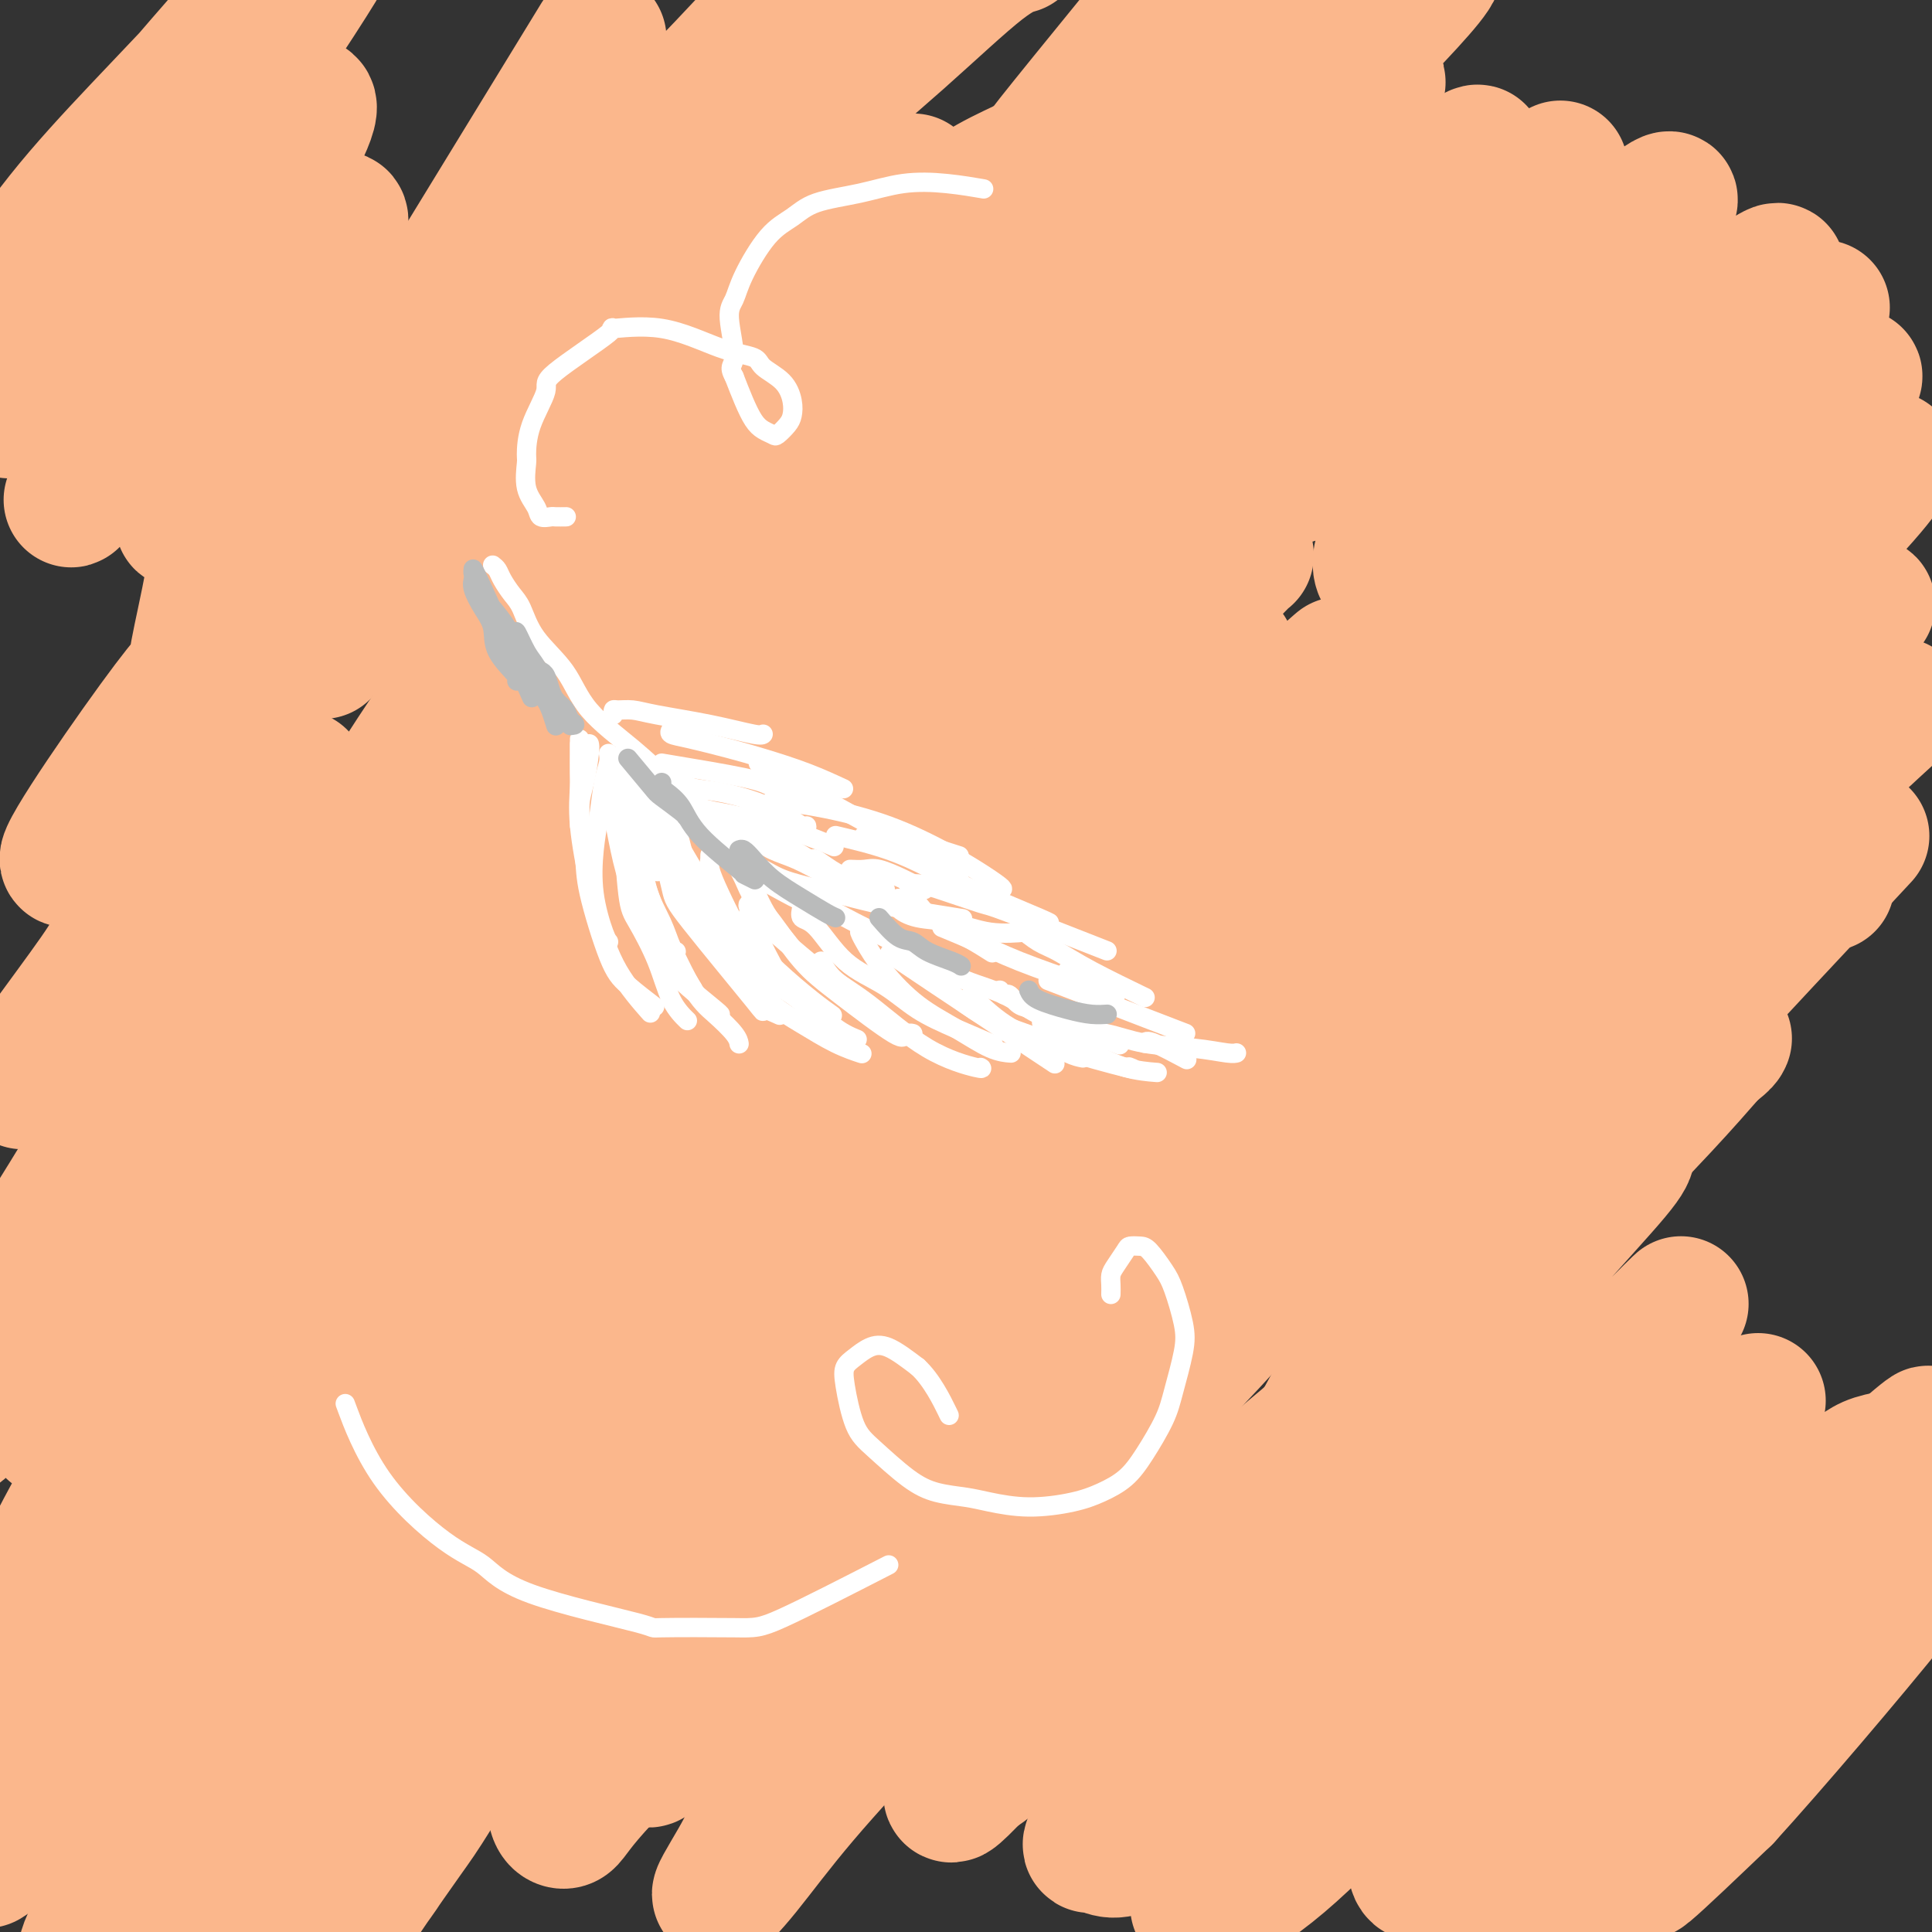 <svg viewBox='0 0 400 400' version='1.1' xmlns='http://www.w3.org/2000/svg' xmlns:xlink='http://www.w3.org/1999/xlink'><rect x="0" y="0" width="400" height="400" fill="#333333" stroke="none"/><g fill='none' stroke='#FBB78C' stroke-width='28' stroke-linecap='round' stroke-linejoin='round'><path d='M107,342c-0.293,0.350 -0.586,0.699 -1,1c-0.414,0.301 -0.949,0.552 -1,1c-0.051,0.448 0.383,1.092 0,2c-0.383,0.908 -1.581,2.080 -2,3c-0.419,0.920 -0.057,1.588 -1,3c-0.943,1.412 -3.190,3.567 -5,6c-1.810,2.433 -3.182,5.143 -5,8c-1.818,2.857 -4.081,5.862 -6,9c-1.919,3.138 -3.494,6.408 -5,9c-1.506,2.592 -2.944,4.507 -4,6c-1.056,1.493 -1.729,2.563 -2,3c-0.271,0.437 -0.141,0.240 0,0c0.141,-0.240 0.292,-0.523 2,-3c1.708,-2.477 4.973,-7.148 7,-10c2.027,-2.852 2.815,-3.886 6,-9c3.185,-5.114 8.766,-14.307 12,-19c3.234,-4.693 4.120,-4.887 5,-6c0.880,-1.113 1.753,-3.144 3,-5c1.247,-1.856 2.867,-3.536 2,-3c-0.867,0.536 -4.221,3.287 -6,5c-1.779,1.713 -1.982,2.389 -3,4c-1.018,1.611 -2.849,4.156 -6,8c-3.151,3.844 -7.622,8.987 -10,12c-2.378,3.013 -2.664,3.897 -5,7c-2.336,3.103 -6.722,8.425 -11,14c-4.278,5.575 -8.447,11.404 -11,15c-2.553,3.596 -3.491,4.958 -4,6c-0.509,1.042 -0.590,1.764 0,1c0.590,-0.764 1.851,-3.013 3,-5c1.149,-1.987 2.185,-3.710 4,-7c1.815,-3.290 4.407,-8.145 7,-13'/><path d='M70,385c4.341,-6.992 8.195,-12.472 12,-19c3.805,-6.528 7.563,-14.104 10,-19c2.437,-4.896 3.553,-7.113 4,-8c0.447,-0.887 0.223,-0.443 0,0'/><path d='M81,347c-0.637,-0.017 -1.274,-0.034 -4,3c-2.726,3.034 -7.543,9.119 -13,16c-5.457,6.881 -11.556,14.557 -15,19c-3.444,4.443 -4.233,5.652 -6,8c-1.767,2.348 -4.511,5.836 -5,7c-0.489,1.164 1.278,0.006 2,-1c0.722,-1.006 0.398,-1.858 4,-8c3.602,-6.142 11.130,-17.574 17,-27c5.870,-9.426 10.080,-16.845 14,-23c3.920,-6.155 7.548,-11.044 9,-13c1.452,-1.956 0.726,-0.978 0,0'/><path d='M49,360c-4.171,5.618 -8.342,11.235 -12,16c-3.658,4.765 -6.805,8.676 -10,13c-3.195,4.324 -6.440,9.060 -8,12c-1.560,2.940 -1.436,4.085 -1,4c0.436,-0.085 1.184,-1.398 3,-4c1.816,-2.602 4.701,-6.492 8,-11c3.299,-4.508 7.011,-9.633 12,-17c4.989,-7.367 11.255,-16.975 17,-25c5.745,-8.025 10.970,-14.468 15,-20c4.030,-5.532 6.866,-10.152 8,-12c1.134,-1.848 0.567,-0.924 0,0'/><path d='M90,303c0.222,-0.645 0.444,-1.289 -3,3c-3.444,4.289 -10.555,13.512 -14,18c-3.445,4.488 -3.224,4.240 -6,8c-2.776,3.760 -8.547,11.529 -14,18c-5.453,6.471 -10.586,11.643 -15,17c-4.414,5.357 -8.109,10.897 -11,15c-2.891,4.103 -4.978,6.768 -6,8c-1.022,1.232 -0.981,1.030 0,-1c0.981,-2.030 2.900,-5.889 5,-10c2.100,-4.111 4.379,-8.474 9,-16c4.621,-7.526 11.583,-18.213 16,-26c4.417,-7.787 6.291,-12.673 9,-17c2.709,-4.327 6.255,-8.095 11,-15c4.745,-6.905 10.689,-16.949 14,-22c3.311,-5.051 3.989,-5.111 4,-5c0.011,0.111 -0.644,0.394 -1,1c-0.356,0.606 -0.414,1.536 -3,5c-2.586,3.464 -7.700,9.461 -12,15c-4.300,5.539 -7.786,10.621 -11,16c-3.214,5.379 -6.157,11.056 -9,17c-2.843,5.944 -5.584,12.157 -7,15c-1.416,2.843 -1.505,2.318 -1,3c0.505,0.682 1.603,2.571 6,0c4.397,-2.571 12.093,-9.601 16,-13c3.907,-3.399 4.026,-3.168 7,-6c2.974,-2.832 8.804,-8.729 14,-14c5.196,-5.271 9.760,-9.918 14,-14c4.240,-4.082 8.157,-7.599 11,-10c2.843,-2.401 4.612,-3.685 5,-4c0.388,-0.315 -0.603,0.339 -2,2c-1.397,1.661 -3.198,4.331 -5,7'/><path d='M111,298c-3.826,4.523 -9.890,11.332 -15,17c-5.110,5.668 -9.265,10.197 -15,17c-5.735,6.803 -13.050,15.882 -18,22c-4.950,6.118 -7.535,9.276 -10,12c-2.465,2.724 -4.811,5.016 -6,6c-1.189,0.984 -1.221,0.662 0,-1c1.221,-1.662 3.697,-4.662 6,-9c2.303,-4.338 4.435,-10.013 7,-15c2.565,-4.987 5.564,-9.285 10,-17c4.436,-7.715 10.310,-18.846 13,-24c2.690,-5.154 2.197,-4.330 2,-4c-0.197,0.330 -0.099,0.165 0,0'/><path d='M90,281c-0.729,0.346 -1.459,0.692 -5,4c-3.541,3.308 -9.895,9.577 -15,15c-5.105,5.423 -8.963,9.998 -15,17c-6.037,7.002 -14.255,16.429 -19,22c-4.745,5.571 -6.016,7.284 -8,10c-1.984,2.716 -4.679,6.433 -5,7c-0.321,0.567 1.734,-2.018 4,-6c2.266,-3.982 4.745,-9.363 7,-14c2.255,-4.637 4.287,-8.530 7,-13c2.713,-4.470 6.109,-9.518 9,-14c2.891,-4.482 5.278,-8.399 8,-13c2.722,-4.601 5.778,-9.886 7,-12c1.222,-2.114 0.611,-1.057 0,0'/><path d='M71,270c-0.163,-0.481 -0.325,-0.963 -2,1c-1.675,1.963 -4.861,6.369 -9,11c-4.139,4.631 -9.231,9.485 -13,14c-3.769,4.515 -6.216,8.690 -10,14c-3.784,5.310 -8.906,11.754 -13,17c-4.094,5.246 -7.162,9.295 -9,12c-1.838,2.705 -2.447,4.065 -2,4c0.447,-0.065 1.952,-1.557 4,-5c2.048,-3.443 4.641,-8.839 8,-14c3.359,-5.161 7.483,-10.088 13,-18c5.517,-7.912 12.426,-18.808 18,-27c5.574,-8.192 9.815,-13.682 14,-19c4.185,-5.318 8.316,-10.466 11,-14c2.684,-3.534 3.921,-5.453 4,-6c0.079,-0.547 -1.001,0.279 -3,3c-1.999,2.721 -4.918,7.336 -8,12c-3.082,4.664 -6.328,9.377 -12,17c-5.672,7.623 -13.771,18.155 -20,27c-6.229,8.845 -10.587,16.004 -15,23c-4.413,6.996 -8.880,13.831 -12,19c-3.120,5.169 -4.892,8.674 -6,11c-1.108,2.326 -1.551,3.475 -1,3c0.551,-0.475 2.097,-2.574 4,-5c1.903,-2.426 4.165,-5.178 8,-11c3.835,-5.822 9.245,-14.715 14,-22c4.755,-7.285 8.857,-12.961 13,-19c4.143,-6.039 8.327,-12.440 10,-15c1.673,-2.560 0.837,-1.280 0,0'/><path d='M64,274c-1.093,1.563 -2.187,3.126 -4,6c-1.813,2.874 -4.346,7.060 -9,14c-4.654,6.940 -11.431,16.634 -17,25c-5.569,8.366 -9.932,15.404 -14,22c-4.068,6.596 -7.841,12.749 -11,18c-3.159,5.251 -5.704,9.599 -7,12c-1.296,2.401 -1.343,2.854 -1,3c0.343,0.146 1.077,-0.015 3,-3c1.923,-2.985 5.035,-8.794 8,-14c2.965,-5.206 5.785,-9.808 9,-15c3.215,-5.192 6.827,-10.975 10,-16c3.173,-5.025 5.907,-9.293 7,-11c1.093,-1.707 0.547,-0.854 0,0'/><path d='M43,306c-2.423,3.612 -4.847,7.224 -7,11c-2.153,3.776 -4.036,7.717 -7,13c-2.964,5.283 -7.011,11.908 -11,18c-3.989,6.092 -7.921,11.652 -11,17c-3.079,5.348 -5.305,10.484 -7,14c-1.695,3.516 -2.858,5.412 -3,6c-0.142,0.588 0.737,-0.132 2,-2c1.263,-1.868 2.910,-4.885 5,-9c2.090,-4.115 4.622,-9.330 8,-15c3.378,-5.670 7.602,-11.796 11,-18c3.398,-6.204 5.971,-12.487 7,-15c1.029,-2.513 0.515,-1.257 0,0'/><path d='M41,304c-1.343,1.625 -2.686,3.251 -5,7c-2.314,3.749 -5.598,9.622 -9,15c-3.402,5.378 -6.920,10.261 -10,15c-3.080,4.739 -5.721,9.335 -8,13c-2.279,3.665 -4.196,6.401 -5,8c-0.804,1.599 -0.495,2.061 0,1c0.495,-1.061 1.175,-3.646 3,-7c1.825,-3.354 4.796,-7.476 8,-13c3.204,-5.524 6.642,-12.450 10,-19c3.358,-6.550 6.635,-12.725 11,-20c4.365,-7.275 9.819,-15.650 12,-19c2.181,-3.350 1.091,-1.675 0,0'/><path d='M58,261c-0.136,-0.058 -0.271,-0.116 -1,1c-0.729,1.116 -2.050,3.408 -5,7c-2.950,3.592 -7.528,8.486 -12,14c-4.472,5.514 -8.837,11.650 -14,19c-5.163,7.350 -11.124,15.914 -15,22c-3.876,6.086 -5.669,9.693 -7,12c-1.331,2.307 -2.202,3.313 -2,3c0.202,-0.313 1.476,-1.945 3,-5c1.524,-3.055 3.298,-7.533 6,-13c2.702,-5.467 6.332,-11.924 10,-18c3.668,-6.076 7.375,-11.773 12,-20c4.625,-8.227 10.168,-18.984 13,-24c2.832,-5.016 2.952,-4.290 3,-4c0.048,0.290 0.024,0.145 0,0'/><path d='M55,239c-0.594,0.424 -1.188,0.848 -3,3c-1.812,2.152 -4.843,6.032 -8,10c-3.157,3.968 -6.440,8.025 -11,14c-4.560,5.975 -10.396,13.867 -14,19c-3.604,5.133 -4.976,7.508 -6,9c-1.024,1.492 -1.702,2.102 -2,2c-0.298,-0.102 -0.218,-0.917 2,-4c2.218,-3.083 6.574,-8.435 10,-14c3.426,-5.565 5.924,-11.342 9,-17c3.076,-5.658 6.732,-11.197 10,-17c3.268,-5.803 6.150,-11.869 8,-16c1.850,-4.131 2.669,-6.327 3,-8c0.331,-1.673 0.176,-2.824 -2,-1c-2.176,1.824 -6.371,6.621 -10,11c-3.629,4.379 -6.691,8.339 -13,16c-6.309,7.661 -15.866,19.023 -25,32c-9.134,12.977 -17.844,27.571 -5,9c12.844,-18.571 47.241,-70.306 61,-91c13.759,-20.694 6.879,-10.347 0,0'/><path d='M64,186c-24.183,31.745 -48.367,63.490 -58,76c-9.633,12.510 -4.716,5.786 1,-3c5.716,-8.786 12.231,-19.635 22,-36c9.769,-16.365 22.791,-38.247 28,-47c5.209,-8.753 2.604,-4.376 0,0'/><path d='M62,161c-25.169,28.377 -50.338,56.755 -56,62c-5.662,5.245 8.185,-12.641 14,-21c5.815,-8.359 3.600,-7.189 5,-10c1.400,-2.811 6.415,-9.603 13,-20c6.585,-10.397 14.738,-24.399 18,-30c3.262,-5.601 1.631,-2.800 0,0'/><path d='M58,133c-1.916,0.924 -3.832,1.848 -14,13c-10.168,11.152 -28.589,32.532 -30,32c-1.411,-0.532 14.189,-22.978 21,-32c6.811,-9.022 4.834,-4.622 6,-11c1.166,-6.378 5.476,-23.535 4,-28c-1.476,-4.465 -8.738,3.761 -7,0c1.738,-3.761 12.476,-19.510 17,-26c4.524,-6.490 2.834,-3.721 5,-9c2.166,-5.279 8.188,-18.605 10,-24c1.812,-5.395 -0.587,-2.858 -10,7c-9.413,9.858 -25.842,27.039 -35,37c-9.158,9.961 -11.045,12.703 -10,11c1.045,-1.703 5.023,-7.852 9,-14'/><path d='M24,89c1.815,-2.507 1.852,-1.775 6,-8c4.148,-6.225 12.406,-19.409 20,-32c7.594,-12.591 14.524,-24.591 14,-27c-0.524,-2.409 -8.502,4.774 -11,7c-2.498,2.226 0.485,-0.504 -2,2c-2.485,2.504 -10.440,10.242 -19,19c-8.560,8.758 -17.727,18.537 -23,25c-5.273,6.463 -6.651,9.609 -7,10c-0.349,0.391 0.333,-1.974 2,-5c1.667,-3.026 4.321,-6.715 9,-13c4.679,-6.285 11.385,-15.167 18,-24c6.615,-8.833 13.139,-17.619 19,-26c5.861,-8.381 11.059,-16.358 14,-21c2.941,-4.642 3.624,-5.947 4,-7c0.376,-1.053 0.444,-1.852 0,-2c-0.444,-0.148 -1.402,0.354 -5,4c-3.598,3.646 -9.837,10.434 -16,17c-6.163,6.566 -12.249,12.909 -18,19c-5.751,6.091 -11.166,11.930 -16,18c-4.834,6.070 -9.087,12.371 -11,15c-1.913,2.629 -1.485,1.586 -2,2c-0.515,0.414 -1.973,2.286 6,-7c7.973,-9.286 25.377,-29.731 36,-42c10.623,-12.269 14.464,-16.363 16,-18c1.536,-1.637 0.768,-0.819 0,0'/><path d='M124,8c-29.150,47.645 -58.300,95.289 -71,116c-12.700,20.711 -8.950,14.488 -9,15c-0.050,0.512 -3.901,7.759 -5,11c-1.099,3.241 0.553,2.476 2,2c1.447,-0.476 2.690,-0.663 7,-4c4.310,-3.337 11.688,-9.826 20,-18c8.312,-8.174 17.557,-18.035 26,-26c8.443,-7.965 16.084,-14.035 22,-19c5.916,-4.965 10.109,-8.825 14,-12c3.891,-3.175 7.481,-5.663 11,-8c3.519,-2.337 6.966,-4.521 8,-5c1.034,-0.479 -0.347,0.747 -3,4c-2.653,3.253 -6.578,8.532 -9,11c-2.422,2.468 -3.340,2.125 -5,4c-1.660,1.875 -4.062,5.966 -6,8c-1.938,2.034 -3.411,2.010 -4,2c-0.589,-0.010 -0.295,-0.005 0,0'/><path d='M130,83c-0.442,0.333 -0.883,0.666 -4,5c-3.117,4.334 -8.909,12.669 -12,17c-3.091,4.331 -3.479,4.658 -5,7c-1.521,2.342 -4.174,6.698 -6,10c-1.826,3.302 -2.826,5.550 -2,6c0.826,0.450 3.477,-0.896 6,-3c2.523,-2.104 4.919,-4.964 10,-10c5.081,-5.036 12.846,-12.247 21,-20c8.154,-7.753 16.695,-16.049 23,-22c6.305,-5.951 10.373,-9.557 12,-11c1.627,-1.443 0.814,-0.721 0,0'/><path d='M186,51c0.783,-1.338 1.565,-2.677 -15,19c-16.565,21.677 -50.478,66.369 -62,82c-11.522,15.631 -0.655,2.201 6,-6c6.655,-8.201 9.097,-11.173 15,-18c5.903,-6.827 15.265,-17.511 25,-28c9.735,-10.489 19.841,-20.785 25,-26c5.159,-5.215 5.369,-5.350 9,-9c3.631,-3.650 10.683,-10.814 14,-14c3.317,-3.186 2.899,-2.396 2,-1c-0.899,1.396 -2.278,3.396 -7,9c-4.722,5.604 -12.785,14.813 -21,24c-8.215,9.187 -16.582,18.353 -23,26c-6.418,7.647 -10.888,13.775 -17,22c-6.112,8.225 -13.868,18.546 -20,28c-6.132,9.454 -10.640,18.042 -14,24c-3.360,5.958 -5.571,9.287 -1,5c4.571,-4.287 15.926,-16.189 20,-21c4.074,-4.811 0.868,-2.529 10,-13c9.132,-10.471 30.602,-33.693 45,-49c14.398,-15.307 21.722,-22.698 26,-27c4.278,-4.302 5.508,-5.515 6,-6c0.492,-0.485 0.246,-0.243 0,0'/><path d='M238,47c-2.313,3.101 -4.626,6.202 -10,12c-5.374,5.798 -13.809,14.293 -23,24c-9.191,9.707 -19.138,20.627 -29,32c-9.862,11.373 -19.640,23.198 -31,38c-11.360,14.802 -24.303,32.579 -33,45c-8.697,12.421 -13.150,19.486 -16,25c-2.850,5.514 -4.097,9.477 -4,11c0.097,1.523 1.540,0.606 7,-5c5.460,-5.606 14.938,-15.901 24,-26c9.062,-10.099 17.707,-20.004 28,-31c10.293,-10.996 22.234,-23.085 33,-34c10.766,-10.915 20.356,-20.655 33,-32c12.644,-11.345 28.342,-24.293 37,-31c8.658,-6.707 10.275,-7.171 11,-7c0.725,0.171 0.558,0.979 -2,4c-2.558,3.021 -7.506,8.257 -14,15c-6.494,6.743 -14.532,14.994 -26,28c-11.468,13.006 -26.364,30.767 -42,50c-15.636,19.233 -32.012,39.937 -42,53c-9.988,13.063 -13.586,18.486 -19,27c-5.414,8.514 -12.642,20.120 -15,25c-2.358,4.880 0.156,3.034 3,1c2.844,-2.034 6.019,-4.258 11,-10c4.981,-5.742 11.768,-15.003 22,-27c10.232,-11.997 23.909,-26.730 40,-44c16.091,-17.270 34.598,-37.077 42,-45c7.402,-7.923 3.701,-3.961 0,0'/><path d='M258,115c0.081,-0.200 0.162,-0.400 -5,5c-5.162,5.400 -15.568,16.399 -27,29c-11.432,12.601 -23.892,26.805 -36,41c-12.108,14.195 -23.865,28.380 -37,46c-13.135,17.620 -27.648,38.673 -36,51c-8.352,12.327 -10.544,15.927 -12,20c-1.456,4.073 -2.177,8.618 0,8c2.177,-0.618 7.252,-6.399 14,-14c6.748,-7.601 15.170,-17.020 26,-29c10.830,-11.980 24.068,-26.519 36,-40c11.932,-13.481 22.559,-25.902 39,-42c16.441,-16.098 38.696,-35.873 49,-45c10.304,-9.127 8.658,-7.608 8,-7c-0.658,0.608 -0.329,0.304 0,0'/><path d='M307,116c-0.760,0.534 -1.520,1.068 -6,6c-4.480,4.932 -12.679,14.263 -16,18c-3.321,3.737 -1.763,1.882 -8,8c-6.237,6.118 -20.267,20.211 -37,38c-16.733,17.789 -36.169,39.275 -54,61c-17.831,21.725 -34.058,43.689 -45,59c-10.942,15.311 -16.599,23.970 -20,30c-3.401,6.030 -4.547,9.430 -4,10c0.547,0.570 2.788,-1.690 8,-7c5.212,-5.310 13.394,-13.672 23,-24c9.606,-10.328 20.637,-22.624 35,-39c14.363,-16.376 32.059,-36.832 52,-57c19.941,-20.168 42.126,-40.048 51,-48c8.874,-7.952 4.437,-3.976 0,0'/><path d='M326,138c-6.645,6.625 -13.289,13.249 -18,18c-4.711,4.751 -7.488,7.628 -15,15c-7.512,7.372 -19.759,19.238 -39,40c-19.241,20.762 -45.475,50.419 -65,74c-19.525,23.581 -32.341,41.086 -40,52c-7.659,10.914 -10.162,15.236 -12,19c-1.838,3.764 -3.010,6.971 -3,8c0.010,1.029 1.204,-0.120 4,-3c2.796,-2.880 7.194,-7.490 19,-21c11.806,-13.510 31.020,-35.920 46,-53c14.980,-17.080 25.725,-28.829 36,-40c10.275,-11.171 20.078,-21.763 24,-26c3.922,-4.237 1.961,-2.118 0,0'/><path d='M291,198c-9.797,11.431 -19.595,22.861 -30,35c-10.405,12.139 -21.419,24.986 -33,39c-11.581,14.014 -23.731,29.194 -32,40c-8.269,10.806 -12.658,17.239 -17,25c-4.342,7.761 -8.639,16.851 -10,21c-1.361,4.149 0.213,3.356 6,-2c5.787,-5.356 15.785,-15.274 26,-26c10.215,-10.726 20.646,-22.261 29,-31c8.354,-8.739 14.631,-14.683 24,-25c9.369,-10.317 21.830,-25.009 28,-32c6.170,-6.991 6.049,-6.283 6,-6c-0.049,0.283 -0.024,0.142 0,0'/><path d='M303,219c-11.751,12.602 -23.501,25.203 -32,33c-8.499,7.797 -13.745,10.788 -30,36c-16.255,25.212 -43.518,72.643 -42,79c1.518,6.357 31.818,-28.359 48,-46c16.182,-17.641 18.245,-18.205 26,-25c7.755,-6.795 21.202,-19.821 32,-30c10.798,-10.179 18.946,-17.510 23,-21c4.054,-3.490 4.016,-3.140 4,-3c-0.016,0.140 -0.008,0.070 0,0'/><path d='M337,238c-0.009,0.714 -0.019,1.427 -3,5c-2.981,3.573 -8.935,10.004 -16,18c-7.065,7.996 -15.243,17.555 -26,30c-10.757,12.445 -24.095,27.775 -36,44c-11.905,16.225 -22.378,33.343 -27,41c-4.622,7.657 -3.392,5.852 -2,6c1.392,0.148 2.945,2.248 7,0c4.055,-2.248 10.611,-8.844 18,-16c7.389,-7.156 15.612,-14.871 26,-25c10.388,-10.129 22.940,-22.673 34,-34c11.060,-11.327 20.629,-21.436 27,-28c6.371,-6.564 9.543,-9.583 9,-9c-0.543,0.583 -4.801,4.767 -9,9c-4.199,4.233 -8.340,8.516 -14,15c-5.660,6.484 -12.840,15.169 -18,21c-5.160,5.831 -8.300,8.809 -19,23c-10.700,14.191 -28.961,39.596 -36,50c-7.039,10.404 -2.855,5.809 -2,5c0.855,-0.809 -1.617,2.169 0,2c1.617,-0.169 7.323,-3.485 13,-8c5.677,-4.515 11.325,-10.229 21,-20c9.675,-9.771 23.377,-23.598 32,-32c8.623,-8.402 12.168,-11.377 19,-18c6.832,-6.623 16.952,-16.892 21,-21c4.048,-4.108 2.024,-2.054 0,0'/><path d='M364,290c-0.649,0.794 -1.297,1.588 -5,6c-3.703,4.412 -10.459,12.442 -18,21c-7.541,8.558 -15.865,17.646 -23,26c-7.135,8.354 -13.080,15.976 -18,25c-4.920,9.024 -8.816,19.451 -6,20c2.816,0.549 12.342,-8.781 19,-15c6.658,-6.219 10.446,-9.327 17,-15c6.554,-5.673 15.873,-13.911 26,-23c10.127,-9.089 21.062,-19.029 29,-26c7.938,-6.971 12.880,-10.973 14,-12c1.120,-1.027 -1.583,0.923 -6,5c-4.417,4.077 -10.549,10.283 -17,17c-6.451,6.717 -13.219,13.947 -22,24c-8.781,10.053 -19.573,22.931 -27,32c-7.427,9.069 -11.490,14.330 -13,18c-1.510,3.670 -0.467,5.748 0,7c0.467,1.252 0.358,1.677 11,-8c10.642,-9.677 32.035,-29.455 43,-40c10.965,-10.545 11.504,-11.857 17,-17c5.496,-5.143 15.950,-14.116 21,-19c5.050,-4.884 4.695,-5.680 4,-5c-0.695,0.680 -1.731,2.836 -5,6c-3.269,3.164 -8.772,7.336 -15,13c-6.228,5.664 -13.180,12.822 -20,20c-6.820,7.178 -13.509,14.378 -18,20c-4.491,5.622 -6.786,9.668 -9,13c-2.214,3.332 -4.347,5.952 -2,4c2.347,-1.952 9.173,-8.476 16,-15'/><path d='M357,372c9.618,-10.544 25.662,-29.404 35,-41c9.338,-11.596 11.969,-15.928 13,-18c1.031,-2.072 0.462,-1.884 2,-4c1.538,-2.116 5.184,-6.537 2,-8c-3.184,-1.463 -13.199,0.033 -18,1c-4.801,0.967 -4.390,1.407 -10,5c-5.610,3.593 -17.242,10.340 -27,16c-9.758,5.660 -17.641,10.231 -30,20c-12.359,9.769 -29.195,24.734 -42,31c-12.805,6.266 -21.580,3.834 -23,-1c-1.420,-4.834 4.516,-12.069 9,-19c4.484,-6.931 7.515,-13.558 11,-21c3.485,-7.442 7.424,-15.698 9,-19c1.576,-3.302 0.788,-1.651 0,0'/><path d='M260,313c-0.811,0.047 -1.621,0.095 -6,4c-4.379,3.905 -12.325,11.668 -21,20c-8.675,8.332 -18.077,17.232 -24,23c-5.923,5.768 -8.367,8.403 -10,10c-1.633,1.597 -2.454,2.156 -2,1c0.454,-1.156 2.182,-4.028 5,-8c2.818,-3.972 6.724,-9.044 11,-15c4.276,-5.956 8.920,-12.796 13,-19c4.080,-6.204 7.594,-11.773 9,-14c1.406,-2.227 0.703,-1.114 0,0'/><path d='M217,318c-2.371,2.296 -4.742,4.592 -10,10c-5.258,5.408 -13.403,13.929 -21,22c-7.597,8.071 -14.647,15.692 -20,22c-5.353,6.308 -9.009,11.303 -12,15c-2.991,3.697 -5.317,6.097 -5,5c0.317,-1.097 3.276,-5.691 5,-9c1.724,-3.309 2.213,-5.331 6,-12c3.787,-6.669 10.871,-17.983 17,-28c6.129,-10.017 11.304,-18.735 14,-23c2.696,-4.265 2.913,-4.076 3,-4c0.087,0.076 0.043,0.038 0,0'/><path d='M179,312c-4.670,4.034 -9.339,8.068 -15,14c-5.661,5.932 -12.312,13.763 -20,22c-7.688,8.237 -16.413,16.882 -21,22c-4.587,5.118 -5.036,6.710 -6,7c-0.964,0.290 -2.442,-0.721 -2,-4c0.442,-3.279 2.803,-8.826 6,-16c3.197,-7.174 7.230,-15.975 12,-26c4.770,-10.025 10.279,-21.275 16,-33c5.721,-11.725 11.656,-23.926 17,-35c5.344,-11.074 10.098,-21.021 12,-25c1.902,-3.979 0.951,-1.989 0,0'/><path d='M171,199c-2.429,1.650 -4.857,3.300 -11,8c-6.143,4.700 -16.000,12.452 -25,20c-9.000,7.548 -17.145,14.894 -24,21c-6.855,6.106 -12.422,10.974 -17,15c-4.578,4.026 -8.168,7.211 -8,4c0.168,-3.211 4.095,-12.816 6,-18c1.905,-5.184 1.789,-5.946 5,-12c3.211,-6.054 9.749,-17.399 14,-25c4.251,-7.601 6.215,-11.457 7,-13c0.785,-1.543 0.393,-0.771 0,0'/><path d='M110,184c-4.864,4.974 -9.728,9.949 -16,17c-6.272,7.051 -13.952,16.179 -20,24c-6.048,7.821 -10.465,14.335 -14,19c-3.535,4.665 -6.187,7.481 -6,7c0.187,-0.481 3.213,-4.259 5,-7c1.787,-2.741 2.335,-4.446 12,-19c9.665,-14.554 28.448,-41.957 38,-56c9.552,-14.043 9.872,-14.727 10,-15c0.128,-0.273 0.064,-0.137 0,0'/><path d='M136,118c-0.751,0.441 -1.502,0.883 -4,3c-2.498,2.117 -6.742,5.910 -13,12c-6.258,6.090 -14.530,14.476 -22,22c-7.470,7.524 -14.139,14.185 -19,20c-4.861,5.815 -7.914,10.783 -10,13c-2.086,2.217 -3.205,1.684 -2,-1c1.205,-2.684 4.733,-7.518 9,-14c4.267,-6.482 9.273,-14.613 15,-23c5.727,-8.387 12.174,-17.032 19,-27c6.826,-9.968 14.030,-21.261 18,-27c3.970,-5.739 4.706,-5.926 5,-6c0.294,-0.074 0.147,-0.037 0,0'/><path d='M142,65c-0.048,-0.499 -0.096,-0.999 -3,1c-2.904,1.999 -8.665,6.496 -15,12c-6.335,5.504 -13.244,12.016 -20,19c-6.756,6.984 -13.357,14.440 -19,20c-5.643,5.560 -10.327,9.223 -14,13c-3.673,3.777 -6.335,7.669 -2,2c4.335,-5.669 15.667,-20.897 22,-30c6.333,-9.103 7.667,-12.079 12,-18c4.333,-5.921 11.667,-14.786 17,-22c5.333,-7.214 8.667,-12.775 10,-15c1.333,-2.225 0.667,-1.112 0,0'/><path d='M137,34c-1.059,0.209 -2.118,0.419 -5,3c-2.882,2.581 -7.586,7.534 -13,13c-5.414,5.466 -11.537,11.444 -18,18c-6.463,6.556 -13.266,13.691 -18,19c-4.734,5.309 -7.399,8.792 -10,12c-2.601,3.208 -5.137,6.141 -2,3c3.137,-3.141 11.949,-12.355 16,-17c4.051,-4.645 3.341,-4.719 7,-9c3.659,-4.281 11.686,-12.767 19,-21c7.314,-8.233 13.916,-16.213 20,-23c6.084,-6.787 11.649,-12.379 17,-18c5.351,-5.621 10.487,-11.269 13,-14c2.513,-2.731 2.404,-2.544 1,-1c-1.404,1.544 -4.101,4.446 -8,9c-3.899,4.554 -8.998,10.759 -14,17c-5.002,6.241 -9.907,12.517 -14,18c-4.093,5.483 -7.375,10.173 -9,14c-1.625,3.827 -1.592,6.791 0,7c1.592,0.209 4.742,-2.335 9,-6c4.258,-3.665 9.625,-8.450 16,-14c6.375,-5.550 13.758,-11.866 21,-18c7.242,-6.134 14.343,-12.088 21,-18c6.657,-5.912 12.869,-11.784 17,-15c4.131,-3.216 6.180,-3.776 7,-4c0.820,-0.224 0.410,-0.112 0,0'/><path d='M262,38c-0.769,0.768 -1.538,1.537 -3,4c-1.462,2.463 -3.618,6.621 -5,9c-1.382,2.379 -1.988,2.977 -1,2c0.988,-0.977 3.572,-3.531 4,-4c0.428,-0.469 -1.301,1.147 1,-1c2.301,-2.147 8.632,-8.058 14,-14c5.368,-5.942 9.775,-11.917 12,-15c2.225,-3.083 2.270,-3.274 -5,2c-7.270,5.274 -21.856,16.013 -14,7c7.856,-9.013 38.152,-37.777 31,-35c-7.152,2.777 -51.752,37.095 -67,48c-15.248,10.905 -1.144,-1.602 6,-9c7.144,-7.398 7.327,-9.685 9,-13c1.673,-3.315 4.837,-7.657 8,-12'/><path d='M252,7c4.652,-6.727 4.781,-6.543 6,-8c1.219,-1.457 3.528,-4.553 -1,-2c-4.528,2.553 -15.894,10.757 -26,20c-10.106,9.243 -18.952,19.527 -13,12c5.952,-7.527 26.700,-32.865 35,-43c8.300,-10.135 4.150,-5.068 0,0'/><path d='M207,68c-0.763,1.165 -1.525,2.330 -1,2c0.525,-0.330 2.339,-2.156 3,-3c0.661,-0.844 0.170,-0.706 2,-3c1.830,-2.294 5.980,-7.021 9,-11c3.020,-3.979 4.909,-7.210 6,-9c1.091,-1.790 1.384,-2.138 1,-2c-0.384,0.138 -1.446,0.761 -3,2c-1.554,1.239 -3.599,3.095 -6,5c-2.401,1.905 -5.157,3.860 -9,7c-3.843,3.140 -8.771,7.464 -12,10c-3.229,2.536 -4.758,3.284 -6,4c-1.242,0.716 -2.198,1.401 -2,1c0.198,-0.401 1.548,-1.887 3,-4c1.452,-2.113 3.004,-4.852 5,-8c1.996,-3.148 4.435,-6.704 7,-10c2.565,-3.296 5.255,-6.333 7,-9c1.745,-2.667 2.544,-4.963 3,-6c0.456,-1.037 0.570,-0.813 -1,0c-1.570,0.813 -4.823,2.215 -8,4c-3.177,1.785 -6.277,3.953 -10,7c-3.723,3.047 -8.070,6.973 -12,10c-3.930,3.027 -7.442,5.156 -10,7c-2.558,1.844 -4.162,3.404 -5,4c-0.838,0.596 -0.910,0.230 0,-1c0.910,-1.230 2.804,-3.324 5,-6c2.196,-2.676 4.696,-5.935 7,-9c2.304,-3.065 4.411,-5.935 6,-8c1.589,-2.065 2.658,-3.325 3,-4c0.342,-0.675 -0.045,-0.764 -1,0c-0.955,0.764 -2.477,2.382 -4,4'/><path d='M184,42c-2.160,2.194 -5.061,5.677 -8,9c-2.939,3.323 -5.915,6.484 -8,9c-2.085,2.516 -3.280,4.387 -4,6c-0.720,1.613 -0.967,2.967 0,3c0.967,0.033 3.147,-1.255 6,-3c2.853,-1.745 6.377,-3.946 12,-8c5.623,-4.054 13.344,-9.959 20,-15c6.656,-5.041 12.248,-9.217 18,-13c5.752,-3.783 11.664,-7.172 17,-10c5.336,-2.828 10.096,-5.094 12,-6c1.904,-0.906 0.952,-0.453 0,0'/><path d='M254,13c0.516,0.588 1.033,1.176 0,3c-1.033,1.824 -3.615,4.885 -7,9c-3.385,4.115 -7.573,9.286 -11,14c-3.427,4.714 -6.094,8.972 -8,12c-1.906,3.028 -3.052,4.824 -3,6c0.052,1.176 1.301,1.730 3,1c1.699,-0.730 3.846,-2.743 7,-5c3.154,-2.257 7.314,-4.756 13,-9c5.686,-4.244 12.898,-10.232 18,-14c5.102,-3.768 8.095,-5.316 11,-7c2.905,-1.684 5.721,-3.502 7,-4c1.279,-0.498 1.021,0.326 0,2c-1.021,1.674 -2.803,4.199 -5,7c-2.197,2.801 -4.808,5.877 -9,11c-4.192,5.123 -9.966,12.292 -14,18c-4.034,5.708 -6.330,9.955 -8,13c-1.670,3.045 -2.716,4.888 -3,6c-0.284,1.112 0.195,1.495 2,1c1.805,-0.495 4.938,-1.866 9,-5c4.062,-3.134 9.053,-8.030 16,-14c6.947,-5.970 15.851,-13.012 21,-17c5.149,-3.988 6.544,-4.921 8,-6c1.456,-1.079 2.972,-2.304 4,-3c1.028,-0.696 1.568,-0.861 0,1c-1.568,1.861 -5.245,5.749 -9,10c-3.755,4.251 -7.588,8.864 -12,14c-4.412,5.136 -9.403,10.793 -14,16c-4.597,5.207 -8.799,9.963 -12,14c-3.201,4.037 -5.400,7.356 -6,9c-0.600,1.644 0.400,1.613 4,-1c3.600,-2.613 9.800,-7.806 16,-13'/><path d='M272,82c5.281,-4.176 8.483,-7.616 12,-11c3.517,-3.384 7.347,-6.713 12,-11c4.653,-4.287 10.128,-9.530 15,-14c4.872,-4.470 9.142,-8.165 11,-10c1.858,-1.835 1.304,-1.811 -2,2c-3.304,3.811 -9.359,11.408 -15,18c-5.641,6.592 -10.869,12.180 -15,17c-4.131,4.820 -7.166,8.873 -13,15c-5.834,6.127 -14.467,14.327 -6,9c8.467,-5.327 34.035,-24.182 47,-34c12.965,-9.818 13.328,-10.598 16,-13c2.672,-2.402 7.653,-6.427 10,-8c2.347,-1.573 2.059,-0.694 1,1c-1.059,1.694 -2.888,4.202 -6,8c-3.112,3.798 -7.507,8.885 -12,14c-4.493,5.115 -9.084,10.256 -15,17c-5.916,6.744 -13.157,15.090 -18,21c-4.843,5.910 -7.289,9.384 -8,12c-0.711,2.616 0.311,4.376 2,4c1.689,-0.376 4.043,-2.887 8,-6c3.957,-3.113 9.517,-6.829 15,-11c5.483,-4.171 10.888,-8.796 18,-15c7.112,-6.204 15.931,-13.988 22,-19c6.069,-5.012 9.390,-7.251 12,-9c2.610,-1.749 4.510,-3.009 5,-3c0.490,0.009 -0.432,1.288 -3,4c-2.568,2.712 -6.784,6.856 -11,11'/><path d='M354,71c-4.689,4.815 -9.412,9.353 -16,16c-6.588,6.647 -15.041,15.403 -21,22c-5.959,6.597 -9.423,11.034 -12,15c-2.577,3.966 -4.267,7.459 -2,6c2.267,-1.459 8.489,-7.870 14,-13c5.511,-5.130 10.310,-8.978 17,-15c6.690,-6.022 15.272,-14.218 22,-20c6.728,-5.782 11.601,-9.152 15,-12c3.399,-2.848 5.323,-5.176 6,-6c0.677,-0.824 0.108,-0.143 -2,2c-2.108,2.143 -5.755,5.750 -10,10c-4.245,4.250 -9.088,9.144 -16,16c-6.912,6.856 -15.893,15.675 -23,23c-7.107,7.325 -12.338,13.156 -16,18c-3.662,4.844 -5.753,8.700 -7,11c-1.247,2.300 -1.649,3.045 1,1c2.649,-2.045 8.351,-6.879 14,-12c5.649,-5.121 11.247,-10.528 17,-16c5.753,-5.472 11.662,-11.009 19,-17c7.338,-5.991 16.104,-12.437 21,-16c4.896,-3.563 5.922,-4.243 7,-5c1.078,-0.757 2.208,-1.592 2,-1c-0.208,0.592 -1.755,2.610 -6,7c-4.245,4.390 -11.189,11.150 -18,18c-6.811,6.850 -13.488,13.788 -20,21c-6.512,7.212 -12.859,14.696 -18,21c-5.141,6.304 -9.076,11.428 -12,16c-2.924,4.572 -4.835,8.592 -3,8c1.835,-0.592 7.418,-5.796 13,-11'/><path d='M320,158c3.160,-2.455 4.561,-3.092 9,-7c4.439,-3.908 11.916,-11.087 19,-18c7.084,-6.913 13.777,-13.558 20,-19c6.223,-5.442 11.978,-9.679 16,-13c4.022,-3.321 6.313,-5.725 7,-6c0.687,-0.275 -0.230,1.578 -3,5c-2.770,3.422 -7.392,8.412 -13,14c-5.608,5.588 -12.203,11.773 -19,19c-6.797,7.227 -13.797,15.495 -20,23c-6.203,7.505 -11.610,14.248 -16,20c-4.390,5.752 -7.764,10.515 -9,13c-1.236,2.485 -0.334,2.694 1,2c1.334,-0.694 3.100,-2.291 8,-7c4.900,-4.709 12.936,-12.531 20,-19c7.064,-6.469 13.158,-11.584 19,-17c5.842,-5.416 11.433,-11.133 16,-15c4.567,-3.867 8.109,-5.885 10,-7c1.891,-1.115 2.131,-1.328 1,0c-1.131,1.328 -3.631,4.196 -7,8c-3.369,3.804 -7.605,8.545 -14,16c-6.395,7.455 -14.947,17.624 -22,26c-7.053,8.376 -12.606,14.957 -17,21c-4.394,6.043 -7.629,11.546 -10,15c-2.371,3.454 -3.879,4.859 -3,5c0.879,0.141 4.144,-0.982 13,-9c8.856,-8.018 23.302,-22.933 35,-34c11.698,-11.067 20.650,-18.287 25,-22c4.350,-3.713 4.100,-3.918 4,-4c-0.100,-0.082 -0.050,-0.041 0,0'/><path d='M393,146c-13.578,12.422 -27.156,24.844 -29,31c-1.844,6.156 8.044,6.044 12,6c3.956,-0.044 1.978,-0.022 0,0'/><path d='M379,180c5.849,-6.273 11.699,-12.545 -1,1c-12.699,13.545 -43.945,46.908 -60,65c-16.055,18.092 -16.918,20.911 -19,25c-2.082,4.089 -5.384,9.446 -7,12c-1.616,2.554 -1.545,2.306 -1,2c0.545,-0.306 1.566,-0.668 5,-4c3.434,-3.332 9.282,-9.633 15,-16c5.718,-6.367 11.306,-12.799 17,-19c5.694,-6.201 11.495,-12.169 16,-17c4.505,-4.831 7.716,-8.523 9,-10c1.284,-1.477 0.642,-0.738 0,0'/><path d='M357,215c-0.129,0.314 -0.257,0.628 -2,2c-1.743,1.372 -5.099,3.803 -9,8c-3.901,4.197 -8.347,10.160 -16,19c-7.653,8.840 -18.514,20.558 -25,28c-6.486,7.442 -8.597,10.609 -13,16c-4.403,5.391 -11.100,13.005 -15,18c-3.900,4.995 -5.005,7.372 -6,9c-0.995,1.628 -1.880,2.508 2,-3c3.880,-5.508 12.524,-17.404 19,-26c6.476,-8.596 10.782,-13.891 15,-19c4.218,-5.109 8.348,-10.031 10,-12c1.652,-1.969 0.826,-0.984 0,0'/><path d='M323,243c-1.441,0.955 -2.882,1.910 -5,4c-2.118,2.090 -4.913,5.315 -9,10c-4.087,4.685 -9.466,10.831 -15,17c-5.534,6.169 -11.224,12.361 -16,18c-4.776,5.639 -8.637,10.725 -12,15c-3.363,4.275 -6.229,7.739 -5,6c1.229,-1.739 6.551,-8.682 10,-14c3.449,-5.318 5.024,-9.011 8,-14c2.976,-4.989 7.355,-11.276 11,-17c3.645,-5.724 6.558,-10.887 10,-17c3.442,-6.113 7.412,-13.175 9,-16c1.588,-2.825 0.794,-1.412 0,0'/><path d='M297,225c-3.860,3.110 -7.719,6.220 -13,11c-5.281,4.780 -11.982,11.232 -17,16c-5.018,4.768 -8.353,7.854 -12,12c-3.647,4.146 -7.606,9.354 -5,4c2.606,-5.354 11.779,-21.269 17,-30c5.221,-8.731 6.492,-10.278 10,-15c3.508,-4.722 9.252,-12.617 14,-20c4.748,-7.383 8.499,-14.252 10,-17c1.501,-2.748 0.750,-1.374 0,0'/><path d='M304,172c-0.725,0.148 -1.450,0.295 -3,1c-1.550,0.705 -3.926,1.966 -7,4c-3.074,2.034 -6.845,4.840 -14,11c-7.155,6.160 -17.693,15.672 -24,21c-6.307,5.328 -8.384,6.471 -8,5c0.384,-1.471 3.227,-5.557 6,-10c2.773,-4.443 5.475,-9.242 9,-15c3.525,-5.758 7.872,-12.473 10,-16c2.128,-3.527 2.037,-3.865 2,-4c-0.037,-0.135 -0.018,-0.068 0,0'/><path d='M277,156c-1.151,0.389 -2.302,0.778 -4,2c-1.698,1.222 -3.944,3.276 -8,7c-4.056,3.724 -9.922,9.120 -14,13c-4.078,3.880 -6.369,6.246 -8,8c-1.631,1.754 -2.603,2.895 -5,6c-2.397,3.105 -6.220,8.172 -1,0c5.220,-8.172 19.482,-29.585 25,-38c5.518,-8.415 2.291,-3.833 1,-2c-1.291,1.833 -0.645,0.916 0,0'/><path d='M264,149c-1.211,0.377 -2.422,0.754 -4,2c-1.578,1.246 -3.524,3.362 -7,7c-3.476,3.638 -8.483,8.799 -13,13c-4.517,4.201 -8.544,7.442 -13,13c-4.456,5.558 -9.342,13.435 -5,6c4.342,-7.435 17.910,-30.180 25,-42c7.090,-11.820 7.701,-12.715 7,-13c-0.701,-0.285 -2.714,0.039 -4,1c-1.286,0.961 -1.845,2.558 -4,5c-2.155,2.442 -5.908,5.727 -10,10c-4.092,4.273 -8.525,9.532 -12,14c-3.475,4.468 -5.994,8.143 -7,10c-1.006,1.857 -0.500,1.895 -1,3c-0.500,1.105 -2.004,3.277 3,-1c5.004,-4.277 16.518,-15.002 21,-19c4.482,-3.998 1.933,-1.267 3,-2c1.067,-0.733 5.749,-4.928 8,-7c2.251,-2.072 2.072,-2.021 2,-2c-0.072,0.021 -0.036,0.010 0,0'/><path d='M260,144c-1.550,3.080 -3.100,6.160 -5,9c-1.900,2.840 -4.149,5.441 -7,10c-2.851,4.559 -6.306,11.075 -10,17c-3.694,5.925 -7.629,11.258 -11,17c-3.371,5.742 -6.177,11.892 -8,16c-1.823,4.108 -2.664,6.174 -3,7c-0.336,0.826 -0.168,0.413 0,0'/></g>
<g fill='none' stroke='#FFFFFF' stroke-width='4' stroke-linecap='round' stroke-linejoin='round'><path d='M102,117c0.357,0.273 0.715,0.546 1,1c0.285,0.454 0.499,1.091 1,2c0.501,0.909 1.291,2.092 2,3c0.709,0.908 1.339,1.543 2,3c0.661,1.457 1.353,3.737 3,6c1.647,2.263 4.247,4.510 6,7c1.753,2.490 2.658,5.222 5,8c2.342,2.778 6.123,5.600 9,8c2.877,2.400 4.852,4.377 9,8c4.148,3.623 10.471,8.892 13,11c2.529,2.108 1.265,1.054 0,0'/><path d='M144,167c0.319,-0.192 0.637,-0.384 1,0c0.363,0.384 0.769,1.345 1,2c0.231,0.655 0.286,1.004 1,2c0.714,0.996 2.086,2.639 3,4c0.914,1.361 1.371,2.438 2,3c0.629,0.562 1.429,0.607 2,1c0.571,0.393 0.911,1.133 2,2c1.089,0.867 2.926,1.862 5,3c2.074,1.138 4.386,2.418 6,3c1.614,0.582 2.529,0.466 4,1c1.471,0.534 3.497,1.716 6,3c2.503,1.284 5.482,2.668 8,4c2.518,1.332 4.574,2.610 7,4c2.426,1.390 5.222,2.891 8,4c2.778,1.109 5.537,1.825 8,3c2.463,1.175 4.629,2.810 7,4c2.371,1.190 4.946,1.936 8,3c3.054,1.064 6.587,2.447 8,3c1.413,0.553 0.707,0.277 0,0'/><path d='M207,205c0.353,0.478 0.706,0.957 1,1c0.294,0.043 0.529,-0.349 1,0c0.471,0.349 1.176,1.440 2,2c0.824,0.560 1.766,0.588 3,1c1.234,0.412 2.761,1.209 4,2c1.239,0.791 2.191,1.575 4,2c1.809,0.425 4.474,0.492 7,1c2.526,0.508 4.912,1.457 8,2c3.088,0.543 6.879,0.682 10,1c3.121,0.318 5.571,0.816 7,1c1.429,0.184 1.837,0.052 2,0c0.163,-0.052 0.082,-0.026 0,0'/><path d='M120,154c0.000,0.548 0.000,1.095 0,2c0.000,0.905 -0.000,2.167 0,5c0.000,2.833 0.000,7.238 0,9c0.000,1.762 0.000,0.881 0,0'/><path d='M120,153c-0.001,0.840 -0.002,1.681 0,2c0.002,0.319 0.007,0.117 0,1c-0.007,0.883 -0.025,2.850 0,4c0.025,1.150 0.093,1.483 0,3c-0.093,1.517 -0.346,4.219 0,8c0.346,3.781 1.292,8.643 2,12c0.708,3.357 1.180,5.209 2,8c0.820,2.791 1.990,6.521 4,10c2.010,3.479 4.860,6.708 6,8c1.140,1.292 0.570,0.646 0,0'/><path d='M130,164c0.004,0.072 0.008,0.144 0,1c-0.008,0.856 -0.030,2.497 0,4c0.030,1.503 0.110,2.870 1,6c0.890,3.130 2.589,8.025 4,12c1.411,3.975 2.534,7.032 4,10c1.466,2.968 3.276,5.848 4,7c0.724,1.152 0.362,0.576 0,0'/><path d='M128,161c-0.119,1.153 -0.238,2.307 0,4c0.238,1.693 0.831,3.926 1,6c0.169,2.074 -0.088,3.991 1,7c1.088,3.009 3.521,7.111 6,12c2.479,4.889 5.004,10.564 7,14c1.996,3.436 3.463,4.632 5,6c1.537,1.368 3.145,2.907 4,4c0.855,1.093 0.959,1.741 1,2c0.041,0.259 0.021,0.130 0,0'/><path d='M140,174c5.500,9.387 11.000,18.774 15,24c4.000,5.226 6.500,6.292 9,8c2.500,1.708 5.000,4.060 6,5c1.000,0.940 0.500,0.470 0,0'/><path d='M151,175c0.234,0.910 0.469,1.821 1,3c0.531,1.179 1.360,2.628 2,4c0.640,1.372 1.093,2.667 2,4c0.907,1.333 2.267,2.704 4,5c1.733,2.296 3.837,5.519 6,8c2.163,2.481 4.384,4.222 8,7c3.616,2.778 8.627,6.594 11,8c2.373,1.406 2.106,0.402 2,0c-0.106,-0.402 -0.053,-0.201 0,0'/><path d='M178,193c0.130,0.346 0.260,0.691 1,2c0.740,1.309 2.090,3.580 4,6c1.910,2.420 4.379,4.988 7,7c2.621,2.012 5.393,3.467 8,5c2.607,1.533 5.048,3.143 7,4c1.952,0.857 3.415,0.959 4,1c0.585,0.041 0.293,0.020 0,0'/><path d='M201,206c2.129,2.091 4.258,4.182 7,6c2.742,1.818 6.096,3.364 11,5c4.904,1.636 11.359,3.364 14,4c2.641,0.636 1.469,0.182 1,0c-0.469,-0.182 -0.234,-0.091 0,0'/><path d='M237,216c0.178,-0.333 0.356,-0.667 2,0c1.644,0.667 4.756,2.333 6,3c1.244,0.667 0.622,0.333 0,0'/><path d='M127,148c-0.044,-0.428 -0.088,-0.855 0,-1c0.088,-0.145 0.307,-0.007 1,0c0.693,0.007 1.860,-0.117 3,0c1.140,0.117 2.253,0.476 5,1c2.747,0.524 7.128,1.213 11,2c3.872,0.787 7.235,1.674 9,2c1.765,0.326 1.933,0.093 2,0c0.067,-0.093 0.034,-0.047 0,0'/><path d='M139,151c-0.252,0.359 -0.503,0.717 0,1c0.503,0.283 1.761,0.490 4,1c2.239,0.510 5.459,1.325 8,2c2.541,0.675 4.403,1.212 7,2c2.597,0.788 5.930,1.828 9,3c3.070,1.172 5.877,2.478 7,3c1.123,0.522 0.561,0.261 0,0'/><path d='M157,158c15.833,8.750 31.667,17.500 38,21c6.333,3.500 3.167,1.750 0,0'/><path d='M161,164c-0.104,0.292 -0.208,0.583 0,1c0.208,0.417 0.728,0.959 0,1c-0.728,0.041 -2.703,-0.420 1,0c3.703,0.420 13.085,1.721 22,5c8.915,3.279 17.362,8.537 21,11c3.638,2.463 2.468,2.132 2,2c-0.468,-0.132 -0.234,-0.066 0,0'/><path d='M173,173c3.763,0.890 7.526,1.779 11,3c3.474,1.221 6.657,2.772 9,4c2.343,1.228 3.844,2.133 8,4c4.156,1.867 10.965,4.695 14,6c3.035,1.305 2.296,1.087 2,1c-0.296,-0.087 -0.148,-0.044 0,0'/><path d='M188,183c0.655,-0.024 1.310,-0.047 2,0c0.690,0.047 1.414,0.165 4,1c2.586,0.835 7.033,2.389 9,3c1.967,0.611 1.453,0.280 6,2c4.547,1.720 14.156,5.491 18,7c3.844,1.509 1.922,0.754 0,0'/><path d='M211,192c1.370,1.123 2.740,2.246 4,3c1.260,0.754 2.410,1.140 4,2c1.590,0.860 3.620,2.193 7,4c3.380,1.807 8.108,4.088 10,5c1.892,0.912 0.946,0.456 0,0'/><path d='M139,167c0.213,0.027 0.427,0.054 1,0c0.573,-0.054 1.507,-0.189 3,0c1.493,0.189 3.547,0.703 5,1c1.453,0.297 2.307,0.379 5,1c2.693,0.621 7.225,1.783 11,3c3.775,1.217 6.793,2.491 8,3c1.207,0.509 0.604,0.255 0,0'/><path d='M156,180c0.388,0.048 0.776,0.096 1,0c0.224,-0.096 0.285,-0.335 1,0c0.715,0.335 2.085,1.246 4,2c1.915,0.754 4.375,1.351 7,2c2.625,0.649 5.415,1.349 8,2c2.585,0.651 4.965,1.252 9,2c4.035,0.748 9.724,1.642 12,2c2.276,0.358 1.138,0.179 0,0'/><path d='M195,192c2.268,0.935 4.536,1.869 7,3c2.464,1.131 5.125,2.458 9,4c3.875,1.542 8.964,3.298 11,4c2.036,0.702 1.018,0.351 0,0'/><path d='M122,154c0.075,0.285 0.150,0.571 0,2c-0.150,1.429 -0.525,4.003 -1,6c-0.475,1.997 -1.049,3.418 -1,6c0.049,2.582 0.722,6.325 1,9c0.278,2.675 0.163,4.283 1,8c0.837,3.717 2.626,9.543 4,13c1.374,3.457 2.331,4.546 4,6c1.669,1.454 4.048,3.273 5,4c0.952,0.727 0.476,0.364 0,0'/><path d='M130,165c0.008,-0.233 0.015,-0.466 0,0c-0.015,0.466 -0.054,1.630 0,2c0.054,0.370 0.201,-0.053 0,1c-0.201,1.053 -0.749,3.584 -1,4c-0.251,0.416 -0.206,-1.281 0,1c0.206,2.281 0.574,8.542 1,12c0.426,3.458 0.910,4.115 2,6c1.090,1.885 2.787,5.000 4,8c1.213,3.000 1.942,5.885 3,8c1.058,2.115 2.445,3.462 3,4c0.555,0.538 0.277,0.269 0,0'/><path d='M128,160c-0.029,0.452 -0.058,0.903 0,1c0.058,0.097 0.203,-0.162 0,0c-0.203,0.162 -0.754,0.744 -1,2c-0.246,1.256 -0.186,3.185 0,5c0.186,1.815 0.499,3.515 1,6c0.501,2.485 1.189,5.756 2,8c0.811,2.244 1.744,3.463 3,6c1.256,2.537 2.834,6.393 4,9c1.166,2.607 1.921,3.967 4,6c2.079,2.033 5.483,4.740 7,6c1.517,1.260 1.148,1.074 1,1c-0.148,-0.074 -0.074,-0.037 0,0'/><path d='M137,170c-0.427,-0.061 -0.854,-0.122 -1,0c-0.146,0.122 -0.013,0.428 0,1c0.013,0.572 -0.096,1.409 0,2c0.096,0.591 0.397,0.934 1,3c0.603,2.066 1.507,5.853 2,8c0.493,2.147 0.574,2.653 4,7c3.426,4.347 10.197,12.536 13,16c2.803,3.464 1.639,2.202 2,2c0.361,-0.202 2.246,0.657 3,1c0.754,0.343 0.377,0.172 0,0'/><path d='M147,177c-0.011,0.454 -0.022,0.908 0,1c0.022,0.092 0.076,-0.179 0,0c-0.076,0.179 -0.280,0.808 0,2c0.280,1.192 1.046,2.948 2,5c0.954,2.052 2.095,4.400 3,6c0.905,1.600 1.574,2.454 3,4c1.426,1.546 3.609,3.786 6,6c2.391,2.214 4.990,4.404 7,6c2.010,1.596 3.431,2.599 4,3c0.569,0.401 0.284,0.201 0,0'/><path d='M156,184c-0.112,0.172 -0.223,0.344 0,1c0.223,0.656 0.782,1.798 0,2c-0.782,0.202 -2.903,-0.534 2,4c4.903,4.534 16.830,14.339 23,19c6.170,4.661 6.584,4.178 7,4c0.416,-0.178 0.833,-0.051 1,0c0.167,0.051 0.083,0.025 0,0'/><path d='M166,187c0.057,0.208 0.113,0.417 0,1c-0.113,0.583 -0.396,1.541 0,2c0.396,0.459 1.470,0.418 3,2c1.530,1.582 3.514,4.785 6,7c2.486,2.215 5.473,3.442 8,5c2.527,1.558 4.595,3.449 7,5c2.405,1.551 5.148,2.764 8,4c2.852,1.236 5.815,2.496 7,3c1.185,0.504 0.593,0.252 0,0'/><path d='M191,199c0.336,0.207 0.671,0.414 1,1c0.329,0.586 0.650,1.551 2,3c1.350,1.449 3.728,3.383 6,5c2.272,1.617 4.438,2.917 7,4c2.562,1.083 5.522,1.950 8,3c2.478,1.050 4.475,2.283 6,3c1.525,0.717 2.579,0.919 3,1c0.421,0.081 0.211,0.040 0,0'/><path d='M216,212c-0.315,-0.271 -0.630,-0.542 0,0c0.630,0.542 2.205,1.897 4,3c1.795,1.103 3.811,1.956 6,3c2.189,1.044 4.551,2.281 7,3c2.449,0.719 4.985,0.920 6,1c1.015,0.080 0.507,0.040 0,0'/><path d='M217,203c10.833,4.167 21.667,8.333 26,10c4.333,1.667 2.167,0.833 0,0'/><path d='M221,201c3.750,2.083 7.500,4.167 9,5c1.500,0.833 0.750,0.417 0,0'/><path d='M137,158c6.625,1.101 13.250,2.202 17,3c3.750,0.798 4.625,1.292 6,2c1.375,0.708 3.250,1.631 4,2c0.750,0.369 0.375,0.185 0,0'/><path d='M138,160c0.006,0.407 0.012,0.815 0,1c-0.012,0.185 -0.043,0.148 0,0c0.043,-0.148 0.159,-0.407 1,0c0.841,0.407 2.407,1.478 4,2c1.593,0.522 3.211,0.493 6,1c2.789,0.507 6.747,1.548 10,3c3.253,1.452 5.799,3.314 7,4c1.201,0.686 1.057,0.196 1,0c-0.057,-0.196 -0.029,-0.098 0,0'/><path d='M154,169c-0.266,0.164 -0.533,0.329 0,1c0.533,0.671 1.864,1.850 4,3c2.136,1.150 5.075,2.271 8,4c2.925,1.729 5.836,4.065 7,5c1.164,0.935 0.582,0.467 0,0'/><path d='M129,156c1.889,6.400 3.778,12.800 5,17c1.222,4.200 1.778,6.200 2,7c0.222,0.800 0.111,0.400 0,0'/><path d='M126,156c0.090,0.563 0.180,1.126 0,2c-0.180,0.874 -0.630,2.059 -1,4c-0.370,1.941 -0.659,4.639 -1,7c-0.341,2.361 -0.732,4.384 -1,7c-0.268,2.616 -0.412,5.825 0,9c0.412,3.175 1.380,6.316 2,8c0.620,1.684 0.891,1.910 1,2c0.109,0.090 0.054,0.045 0,0'/><path d='M134,166c-0.033,0.174 -0.066,0.348 0,1c0.066,0.652 0.231,1.782 0,3c-0.231,1.218 -0.857,2.522 -1,5c-0.143,2.478 0.196,6.128 1,9c0.804,2.872 2.071,4.966 3,7c0.929,2.034 1.519,4.009 2,5c0.481,0.991 0.852,0.997 1,1c0.148,0.003 0.074,0.001 0,0'/><path d='M139,165c0.050,0.510 0.101,1.021 0,1c-0.101,-0.021 -0.353,-0.572 0,1c0.353,1.572 1.310,5.269 2,8c0.690,2.731 1.113,4.497 2,7c0.887,2.503 2.238,5.743 4,9c1.762,3.257 3.936,6.531 5,8c1.064,1.469 1.018,1.134 1,1c-0.018,-0.134 -0.009,-0.067 0,0'/><path d='M152,173c0.037,-0.166 0.073,-0.332 0,0c-0.073,0.332 -0.256,1.164 0,2c0.256,0.836 0.952,1.678 2,4c1.048,2.322 2.449,6.125 4,9c1.551,2.875 3.251,4.822 5,7c1.749,2.178 3.548,4.586 5,6c1.452,1.414 2.558,1.832 3,2c0.442,0.168 0.221,0.084 0,0'/><path d='M155,189c-0.079,0.264 -0.158,0.528 0,1c0.158,0.472 0.554,1.151 1,2c0.446,0.849 0.943,1.867 2,4c1.057,2.133 2.673,5.381 4,7c1.327,1.619 2.366,1.609 4,3c1.634,1.391 3.863,4.182 6,6c2.137,1.818 4.182,2.662 5,3c0.818,0.338 0.409,0.169 0,0'/><path d='M154,191c-0.431,-0.068 -0.861,-0.136 -1,1c-0.139,1.136 0.014,3.475 0,5c-0.014,1.525 -0.196,2.236 0,3c0.196,0.764 0.771,1.582 2,3c1.229,1.418 3.111,3.438 5,5c1.889,1.562 3.785,2.666 6,4c2.215,1.334 4.750,2.898 7,4c2.250,1.102 4.214,1.744 5,2c0.786,0.256 0.393,0.128 0,0'/><path d='M170,199c0.760,1.365 1.521,2.730 3,4c1.479,1.270 3.678,2.445 7,5c3.322,2.555 7.767,6.489 12,9c4.233,2.511 8.255,3.599 10,4c1.745,0.401 1.213,0.115 1,0c-0.213,-0.115 -0.106,-0.057 0,0'/><path d='M187,199c-2.578,-1.578 -5.156,-3.156 1,1c6.156,4.156 21.044,14.044 27,18c5.956,3.956 2.978,1.978 0,0'/><path d='M186,186c-0.291,0.633 -0.581,1.266 0,2c0.581,0.734 2.034,1.570 4,2c1.966,0.430 4.444,0.456 7,1c2.556,0.544 5.188,1.608 8,2c2.812,0.392 5.803,0.112 7,0c1.197,-0.112 0.598,-0.056 0,0'/><path d='M189,186c0.255,0.180 0.510,0.360 1,1c0.490,0.640 1.214,1.738 3,3c1.786,1.262 4.635,2.686 7,4c2.365,1.314 4.247,2.518 5,3c0.753,0.482 0.376,0.241 0,0'/><path d='M179,174c-0.254,-0.435 -0.509,-0.869 0,-1c0.509,-0.131 1.780,0.042 3,0c1.220,-0.042 2.389,-0.300 4,0c1.611,0.300 3.665,1.158 6,2c2.335,0.842 4.953,1.669 6,2c1.047,0.331 0.524,0.165 0,0'/></g>
<g fill='none' stroke='#BABBBB' stroke-width='4' stroke-linecap='round' stroke-linejoin='round'><path d='M98,120c0.044,-0.130 0.089,-0.259 0,0c-0.089,0.259 -0.310,0.907 0,2c0.310,1.093 1.151,2.633 2,4c0.849,1.367 1.705,2.563 2,4c0.295,1.438 0.027,3.117 1,5c0.973,1.883 3.185,3.968 4,5c0.815,1.032 0.233,1.009 0,1c-0.233,-0.009 -0.116,-0.005 0,0'/><path d='M99,122c-0.420,-1.144 -0.839,-2.289 -1,-3c-0.161,-0.711 -0.062,-0.989 0,-1c0.062,-0.011 0.089,0.244 0,0c-0.089,-0.244 -0.293,-0.989 2,4c2.293,4.989 7.084,15.711 9,20c1.916,4.289 0.958,2.144 0,0'/><path d='M102,126c0.945,1.155 1.891,2.310 3,4c1.109,1.690 2.382,3.914 3,5c0.618,1.086 0.582,1.033 1,2c0.418,0.967 1.289,2.952 2,4c0.711,1.048 1.263,1.157 2,2c0.737,0.843 1.660,2.419 2,3c0.340,0.581 0.097,0.166 0,0c-0.097,-0.166 -0.049,-0.083 0,0'/><path d='M107,132c-0.179,-0.811 -0.358,-1.623 0,-1c0.358,0.623 1.251,2.680 2,4c0.749,1.320 1.352,1.901 2,3c0.648,1.099 1.341,2.715 2,4c0.659,1.285 1.284,2.240 2,3c0.716,0.760 1.523,1.325 2,2c0.477,0.675 0.625,1.459 1,2c0.375,0.541 0.976,0.838 1,1c0.024,0.162 -0.530,0.188 -1,0c-0.470,-0.188 -0.857,-0.589 -1,-1c-0.143,-0.411 -0.041,-0.832 0,-1c0.041,-0.168 0.020,-0.084 0,0'/><path d='M112,139c-0.091,-0.039 -0.182,-0.078 0,0c0.182,0.078 0.637,0.273 1,1c0.363,0.727 0.633,1.985 1,3c0.367,1.015 0.830,1.788 1,2c0.170,0.212 0.046,-0.135 0,0c-0.046,0.135 -0.013,0.753 0,1c0.013,0.247 0.007,0.124 0,0'/><path d='M115,145c0.000,-0.024 0.000,-0.048 0,0c0.000,0.048 0.000,0.167 0,1c-0.000,0.833 0.000,2.381 0,3c0.000,0.619 0.000,0.310 0,0'/><path d='M113,145c0.310,0.506 0.619,1.012 1,2c0.381,0.988 0.833,2.458 1,3c0.167,0.542 0.048,0.155 0,0c-0.048,-0.155 -0.024,-0.077 0,0'/><path d='M117,148c-0.111,-0.222 -0.222,-0.444 0,0c0.222,0.444 0.778,1.556 1,2c0.222,0.444 0.111,0.222 0,0'/></g>
<g fill='none' stroke='#FFFFFF' stroke-width='4' stroke-linecap='round' stroke-linejoin='round'><path d='M117,107c0.211,-0.003 0.423,-0.006 0,0c-0.423,0.006 -1.480,0.019 -2,0c-0.520,-0.019 -0.503,-0.072 -1,0c-0.497,0.072 -1.506,0.269 -2,0c-0.494,-0.269 -0.472,-1.002 -1,-2c-0.528,-0.998 -1.607,-2.260 -2,-4c-0.393,-1.740 -0.099,-3.958 0,-5c0.099,-1.042 0.002,-0.907 0,-2c-0.002,-1.093 0.090,-3.412 1,-6c0.910,-2.588 2.639,-5.443 3,-7c0.361,-1.557 -0.647,-1.815 2,-4c2.647,-2.185 8.948,-6.296 11,-8c2.052,-1.704 -0.143,-1.001 1,-1c1.143,0.001 5.626,-0.699 10,0c4.374,0.699 8.640,2.799 12,4c3.360,1.201 5.815,1.505 7,2c1.185,0.495 1.100,1.182 2,2c0.900,0.818 2.784,1.768 4,3c1.216,1.232 1.763,2.748 2,4c0.237,1.252 0.163,2.242 0,3c-0.163,0.758 -0.414,1.284 -1,2c-0.586,0.716 -1.508,1.620 -2,2c-0.492,0.380 -0.554,0.234 -1,0c-0.446,-0.234 -1.274,-0.558 -2,-1c-0.726,-0.442 -1.349,-1.004 -2,-2c-0.651,-0.996 -1.329,-2.428 -2,-4c-0.671,-1.572 -1.336,-3.286 -2,-5'/><path d='M152,78c-1.320,-2.328 -0.118,-2.150 0,-4c0.118,-1.850 -0.846,-5.730 -1,-8c-0.154,-2.270 0.503,-2.930 1,-4c0.497,-1.070 0.836,-2.551 2,-5c1.164,-2.449 3.154,-5.865 5,-8c1.846,-2.135 3.547,-2.990 5,-4c1.453,-1.010 2.656,-2.176 5,-3c2.344,-0.824 5.827,-1.306 9,-2c3.173,-0.694 6.036,-1.598 9,-2c2.964,-0.402 6.029,-0.300 9,0c2.971,0.300 5.849,0.800 7,1c1.151,0.200 0.576,0.100 0,0'/><path d='M230,268c0.015,-0.657 0.031,-1.315 0,-2c-0.031,-0.685 -0.107,-1.399 0,-2c0.107,-0.601 0.398,-1.089 1,-2c0.602,-0.911 1.516,-2.246 2,-3c0.484,-0.754 0.538,-0.929 1,-1c0.462,-0.071 1.332,-0.039 2,0c0.668,0.039 1.133,0.085 2,1c0.867,0.915 2.135,2.698 3,4c0.865,1.302 1.327,2.123 2,4c0.673,1.877 1.555,4.808 2,7c0.445,2.192 0.452,3.643 0,6c-0.452,2.357 -1.361,5.618 -2,8c-0.639,2.382 -1.006,3.884 -2,6c-0.994,2.116 -2.615,4.845 -4,7c-1.385,2.155 -2.534,3.737 -4,5c-1.466,1.263 -3.251,2.206 -5,3c-1.749,0.794 -3.464,1.440 -6,2c-2.536,0.560 -5.894,1.034 -9,1c-3.106,-0.034 -5.962,-0.575 -8,-1c-2.038,-0.425 -3.259,-0.735 -5,-1c-1.741,-0.265 -4.001,-0.486 -6,-1c-1.999,-0.514 -3.738,-1.321 -6,-3c-2.262,-1.679 -5.046,-4.231 -7,-6c-1.954,-1.769 -3.079,-2.754 -4,-5c-0.921,-2.246 -1.638,-5.754 -2,-8c-0.362,-2.246 -0.371,-3.232 0,-4c0.371,-0.768 1.120,-1.319 2,-2c0.880,-0.681 1.891,-1.491 3,-2c1.109,-0.509 2.317,-0.717 4,0c1.683,0.717 3.842,2.358 6,4'/><path d='M190,283c2.889,2.622 5.111,7.178 6,9c0.889,1.822 0.444,0.911 0,0'/><path d='M184,324c-8.623,4.421 -17.246,8.842 -22,11c-4.754,2.158 -5.638,2.054 -10,2c-4.362,-0.054 -12.203,-0.059 -15,0c-2.797,0.059 -0.549,0.181 -5,-1c-4.451,-1.181 -15.600,-3.663 -22,-6c-6.400,-2.337 -8.052,-4.527 -10,-6c-1.948,-1.473 -4.192,-2.230 -8,-5c-3.808,-2.770 -9.179,-7.553 -13,-13c-3.821,-5.447 -6.092,-11.556 -7,-14c-0.908,-2.444 -0.454,-1.222 0,0'/><path d='M136,161c0.018,-0.088 0.037,-0.175 0,0c-0.037,0.175 -0.128,0.614 0,1c0.128,0.386 0.476,0.721 1,3c0.524,2.279 1.225,6.502 2,10c0.775,3.498 1.625,6.272 3,9c1.375,2.728 3.276,5.412 5,8c1.724,2.588 3.271,5.082 5,7c1.729,1.918 3.640,3.260 5,4c1.360,0.740 2.169,0.879 3,1c0.831,0.121 1.685,0.225 2,0c0.315,-0.225 0.090,-0.779 0,-1c-0.090,-0.221 -0.045,-0.111 0,0'/><path d='M155,173c0.369,-0.064 0.738,-0.128 1,0c0.262,0.128 0.415,0.447 1,1c0.585,0.553 1.600,1.339 3,2c1.400,0.661 3.185,1.196 5,2c1.815,0.804 3.662,1.875 6,3c2.338,1.125 5.168,2.303 7,3c1.832,0.697 2.666,0.913 3,1c0.334,0.087 0.167,0.043 0,0'/><path d='M168,178c0.178,-0.172 0.356,-0.344 1,0c0.644,0.344 1.753,1.203 3,2c1.247,0.797 2.633,1.533 4,2c1.367,0.467 2.714,0.664 4,1c1.286,0.336 2.510,0.810 3,1c0.490,0.190 0.245,0.095 0,0'/><path d='M176,180c1.048,0.045 2.096,0.089 3,0c0.904,-0.089 1.665,-0.313 3,0c1.335,0.313 3.244,1.161 5,2c1.756,0.839 3.359,1.668 4,2c0.641,0.332 0.321,0.166 0,0'/></g>
<g fill='none' stroke='#BABBBB' stroke-width='4' stroke-linecap='round' stroke-linejoin='round'><path d='M130,157c2.000,2.392 4.000,4.785 5,6c1.000,1.215 1.000,1.254 2,2c1.000,0.746 3.000,2.201 4,3c1.000,0.799 1.000,0.943 1,1c0.000,0.057 0.000,0.029 0,0'/><path d='M137,162c-0.038,0.366 -0.075,0.733 0,1c0.075,0.267 0.263,0.435 1,1c0.737,0.565 2.023,1.528 3,3c0.977,1.472 1.646,3.452 4,6c2.354,2.548 6.394,5.662 8,7c1.606,1.338 0.779,0.899 1,1c0.221,0.101 1.492,0.743 2,1c0.508,0.257 0.254,0.128 0,0'/><path d='M153,176c0.278,-0.132 0.557,-0.263 1,0c0.443,0.263 1.051,0.922 2,2c0.949,1.078 2.241,2.576 4,4c1.759,1.424 3.987,2.773 6,4c2.013,1.227 3.811,2.330 5,3c1.189,0.670 1.768,0.906 2,1c0.232,0.094 0.116,0.047 0,0'/><path d='M182,190c1.406,1.624 2.811,3.248 4,4c1.189,0.752 2.161,0.632 3,1c0.839,0.368 1.544,1.222 3,2c1.456,0.778 3.661,1.479 5,2c1.339,0.521 1.811,0.863 2,1c0.189,0.137 0.094,0.068 0,0'/><path d='M213,205c0.293,0.649 0.587,1.298 2,2c1.413,0.702 3.946,1.456 6,2c2.054,0.544 3.630,0.877 5,1c1.370,0.123 2.534,0.035 3,0c0.466,-0.035 0.233,-0.018 0,0'/></g>
</svg>